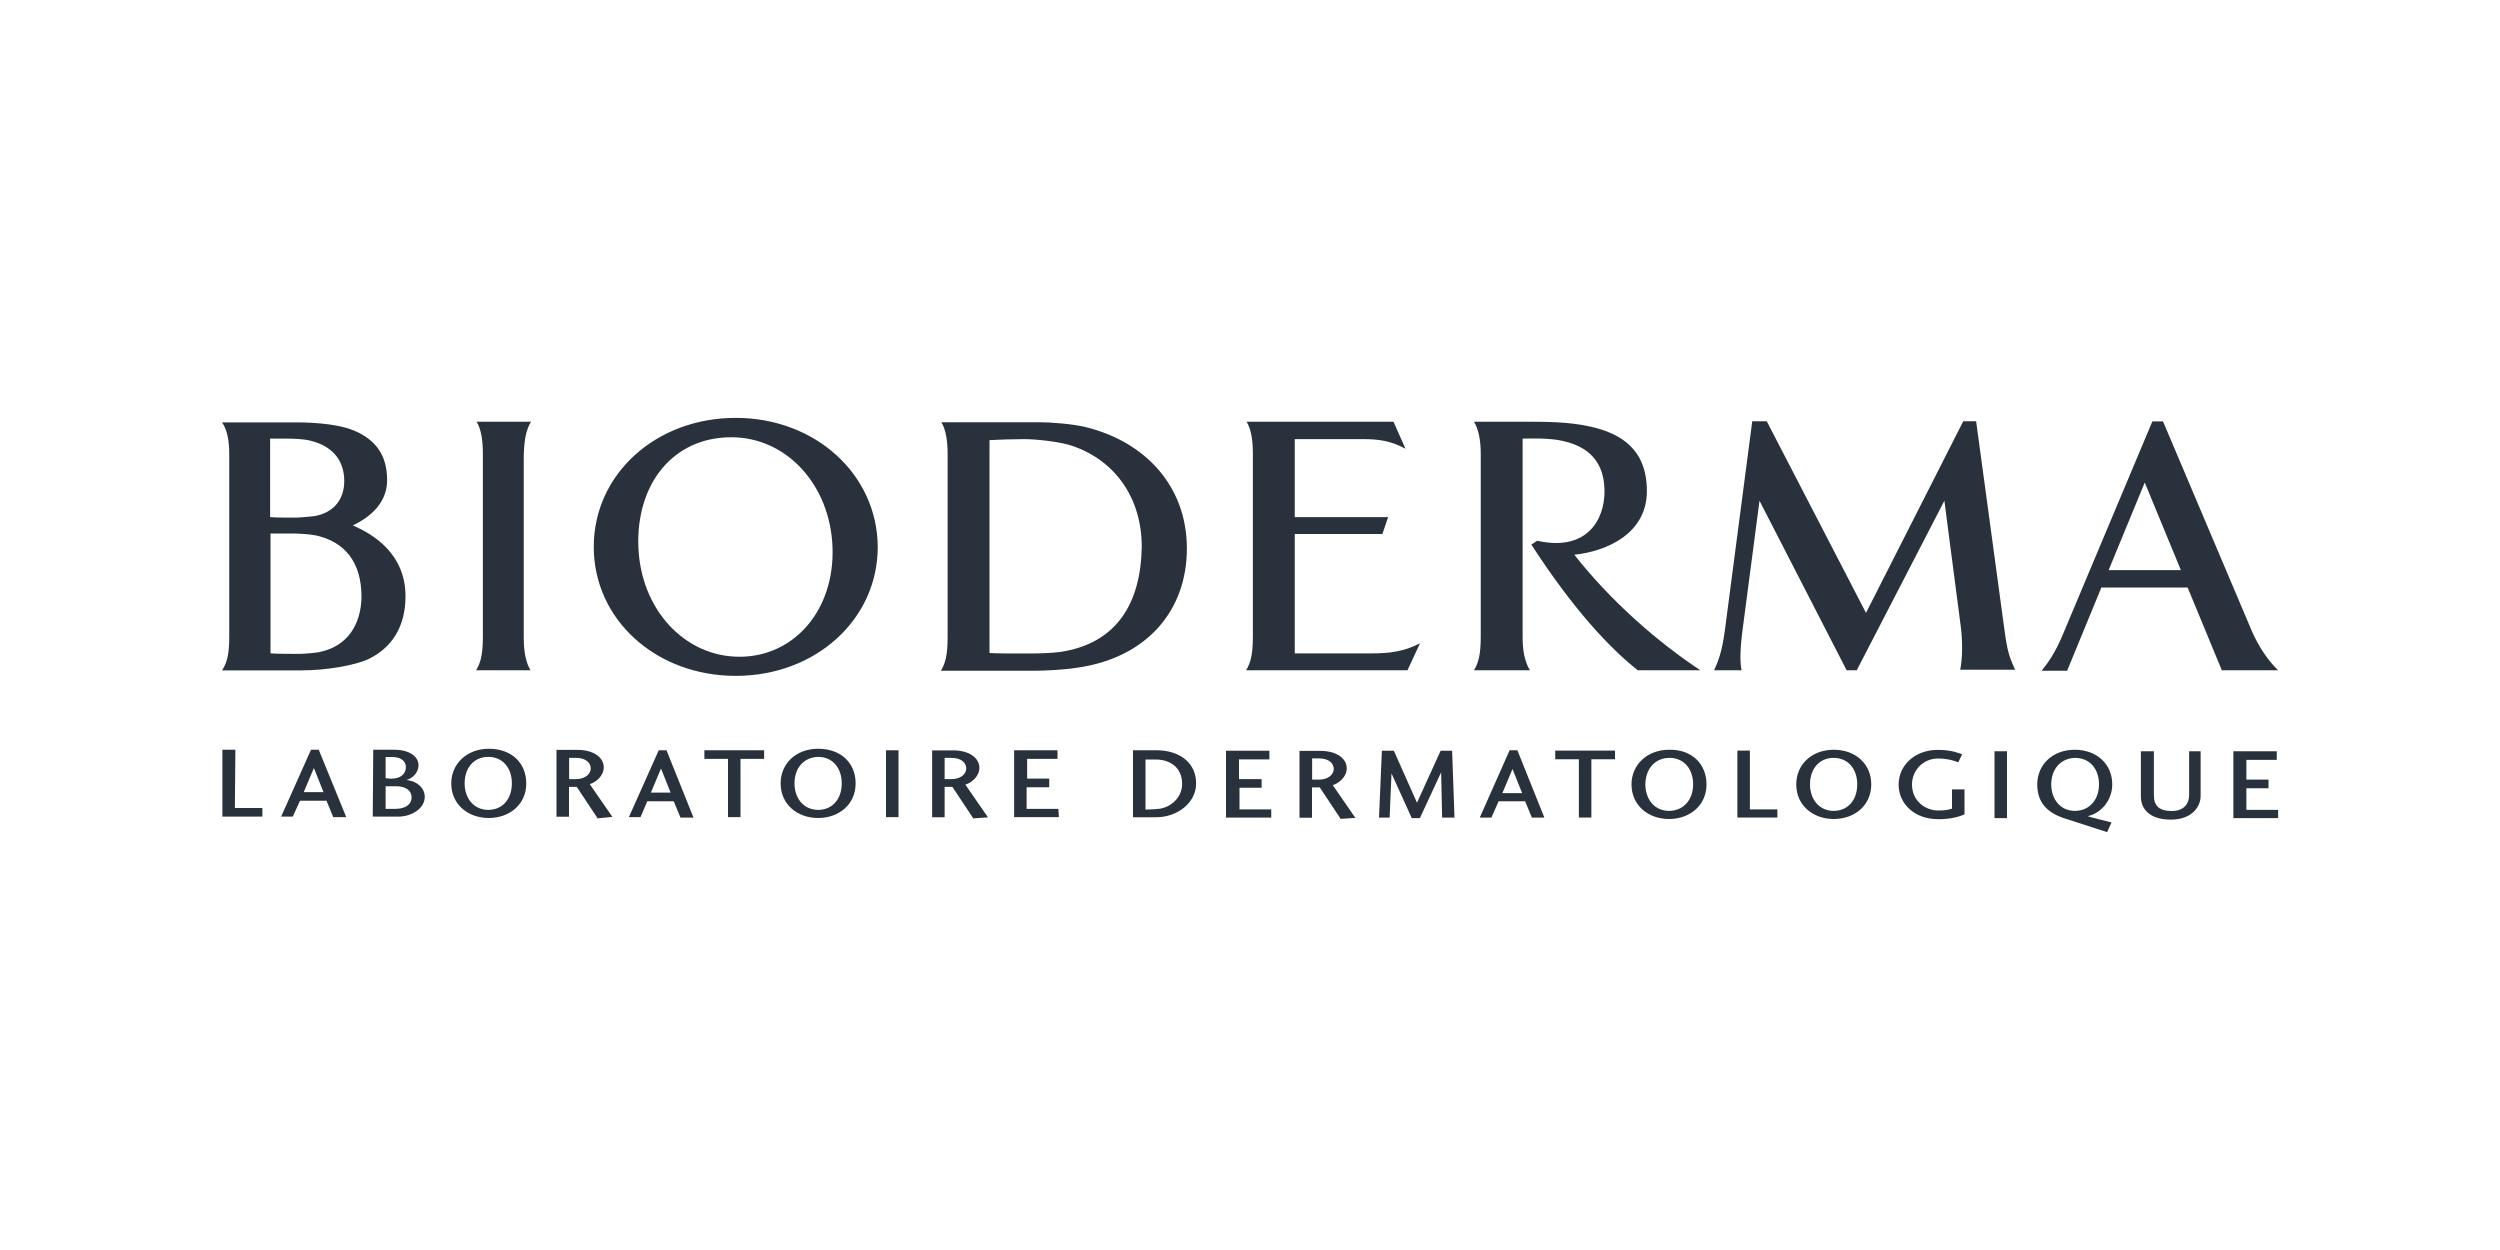 <?xml version="1.0" encoding="UTF-8"?>
<svg id="Layer_1" data-name="Layer 1" xmlns="http://www.w3.org/2000/svg" width="200" height="100" viewBox="0 0 200 100">
  <rect width="200" height="100" fill="#fff"/>
  <path d="M158.1,33.7h-1.04l-7.78,15.33-7.94-15.33h-1.16l-2.2,16.8c-.23,1.7-.54,2.43-.85,3.12h2.2c-.15-.62-.12-1.81.08-3.27l1.35-10.29,6.97,13.56h.81l7.01-13.56,1.31,10.05c.15,1.12.15,2.5-.04,3.47h4.39c-.46-1-.62-1.46-.85-3.16l-2.27-16.72M58.86,33.43c-6.4,0-11.36,4.51-11.36,10.32s4.97,10.32,11.36,10.32,11.36-4.51,11.36-10.32c-.04-5.82-5.01-10.32-11.36-10.32h0ZM59.16,52.54c-4.39,0-7.9-3.78-8.09-8.78-.19-5.01,2.74-8.78,7.44-8.78,4.39,0,7.9,3.78,8.09,8.78.19,5.01-3.04,8.78-7.44,8.78ZM177.74,53.62h4.51c-.77-.73-1.58-1.89-2.16-3.27l-7.05-16.64h-.85l-7.2,17.14c-.54,1.27-1.04,2.04-1.66,2.81h2.04l2.74-6.66h6.9l2.74,6.63h0ZM168.69,45.61l2.89-7.01,2.89,7.01h-5.78ZM28.23,42.03c1.46-.69,2.74-1.85,2.74-3.62,0-2-.92-3.24-2.66-3.97-1.08-.46-2.89-.65-4.66-.65h-5.89c.39.54.58,1.39.58,2.54v14.6c0,1.46-.19,2.12-.58,2.7h6.36c1.96,0,4.28-.39,5.39-.92,1.81-.89,2.93-2.54,2.93-5.01,0-3.35-2.5-4.93-4.2-5.66h0ZM21.64,35.09h1.39c.54,0,1.43.04,1.89.19,1.54.39,2.62,1.43,2.62,3.2,0,1.66-1.04,2.58-2.39,2.81-.31.04-1.19.12-1.54.12-.73,0-1.46,0-2-.04v-6.28h.04ZM25.61,52.16c-.39.08-1.39.15-1.66.15s-1.93,0-2.31-.04v-9.59h1.77c.35,0,1.31.04,1.85.15,2.27.5,3.66,2.08,3.66,4.93-.04,2.2-1.12,3.93-3.31,4.39h0ZM103.58,52.27v-9.55h7.01l.46-1.35h-7.47v-6.24h5.47c1.19,0,2.2.12,3.39.77l-.96-2.16h-11.75c.35.58.5,1.43.5,2.58v14.6c0,1.46-.19,2.12-.54,2.7h12.91l1-2.16c-1.23.65-2.43.81-3.78.81h-6.24M86.86,34.17c-1.04-.27-2.97-.39-3.58-.39h-7.97c.35.58.5,1.43.5,2.58v14.6c0,1.46-.19,2.12-.54,2.7h7.47c.81,0,2.43-.08,3.35-.23,5.62-.77,8.86-4.55,8.86-9.55s-3.35-8.55-8.09-9.71ZM84.78,52.16c-.54.08-1.73.12-2.35.12-1.62,0-2.66,0-3.27-.04v-17.03c.62-.04,1.96-.08,2.74-.08.96,0,2.93.19,4.01.58,3.24,1.16,5.43,4.05,5.43,8.05-.08,4.55-2.04,7.74-6.55,8.4h0ZM42.48,33.74h-4.35c.35.58.5,1.43.5,2.58v14.6c0,1.46-.19,2.12-.54,2.7h4.35c-.35-.58-.54-1.43-.54-2.58v-14.6c.04-1.43.23-2.12.58-2.7M125.93,44.38c2.62-.27,5.82-1.7,5.82-5.09s-2.12-4.62-4.51-5.16c-1.81-.42-3.97-.39-5.24-.39h-4.08c.35.58.54,1.43.54,2.58v14.6c0,1.46-.19,2.12-.54,2.7h4.47c-.46-.77-.58-1.7-.58-2.66v-15.87c.58,0,2.08-.08,3.24.19,2.58.58,3.31,2.23,3.31,4.05,0,2.23-1.39,4.82-5.39,3.93l-.46.31c3.39,5.24,6.32,8.32,8.51,10.05h5.01c-3.51-2.31-7.28-5.66-10.09-9.25M18.79,64.64h2.2v.69h-3.2v-5.35h1.04l-.04,4.66M23.41,65.33h-.92l2.39-5.35h.62l2.2,5.39h-1.04l-.54-1.31h-2.12l-.58,1.27h0ZM25.11,61.44l-.81,1.93h1.58l-.77-1.93ZM29.85,59.98h1.7c1.19,0,1.93.54,1.93,1.23,0,.65-.54,1.08-.96,1.19.85.08,1.46.65,1.46,1.35,0,.92-1.04,1.58-2.12,1.58h-2.04s.04-5.35.04-5.35ZM32.93,63.79c0-.5-.42-.89-1.23-.89h-.85v1.81h.77c.85,0,1.31-.39,1.31-.92ZM31.35,62.29c.65,0,1.12-.35,1.12-.92,0-.46-.35-.81-1.12-.81h-.5v1.7l.5.04h0ZM42.1,62.67c0,1.7-1.35,2.77-3,2.77s-3-1.08-3-2.77c0-1.58,1.27-2.77,3-2.77,1.85,0,3,1.16,3,2.77ZM37.17,62.67c0,1.19.73,2.12,1.89,2.12s1.89-.89,1.89-2.12-.73-2.12-1.89-2.12-1.89.89-1.89,2.12ZM47.8,65.45l-1.66-2.5h-.62v2.39h-1v-5.35h1.66c1.43,0,2.12.69,2.12,1.39,0,.73-.69,1.23-1.12,1.35l1.81,2.62s-1.19.12-1.19.12ZM46.07,62.33c.81,0,1.19-.46,1.19-.85,0-.42-.35-.85-1.19-.85h-.54v1.7h.54ZM51.23,65.37h-.92l2.39-5.35h.62l2.16,5.39h-1.04l-.54-1.31h-2.12c.04-.08-.54,1.27-.54,1.27ZM52.88,61.48l-.81,1.93h1.58l-.77-1.93ZM56.35,60.02h4.78v.69h-1.89v4.66h-1v-4.66h-1.89v-.69M68.45,62.67c0,1.7-1.35,2.77-3,2.77s-3-1.08-3-2.77c0-1.58,1.23-2.77,3-2.77,1.85,0,3,1.16,3,2.77ZM63.56,62.67c0,1.19.73,2.12,1.89,2.12s1.89-.89,1.89-2.12-.73-2.12-1.89-2.12c-1.16.04-1.89.89-1.89,2.12h0ZM70.88,65.37v-5.35h1v5.35h-1M77.85,65.45l-1.66-2.5h-.62v2.43h-1v-5.35h1.66c1.43,0,2.12.69,2.12,1.39,0,.73-.69,1.23-1.12,1.35l1.81,2.62-1.19.08h0ZM76.11,62.33c.81,0,1.19-.46,1.19-.85,0-.42-.35-.85-1.19-.85h-.54v1.7h.54ZM84.71,65.37h-3.58v-5.35h3.47v.69h-2.43v1.58h1.77v.69h-1.81v1.73h2.54l.04.65M90.64,60.02h1.85c1.89,0,3.2,1,3.2,2.66,0,1.54-1.5,2.7-3.2,2.7h-1.85s0-5.35,0-5.35ZM92.49,64.72c1,0,2.08-.81,2.08-2,0-1.39-1.04-1.96-2.12-1.96h-.81v4.01s.85-.04.85-.04ZM101.66,65.41h-3.58v-5.35h3.47v.69h-2.43v1.58h1.81v.69h-1.77v1.73h2.54v.65M107.24,65.49l-1.66-2.5h-.62v2.43h-1v-5.35h1.66c1.43,0,2.12.69,2.12,1.39,0,.73-.69,1.23-1.12,1.35l1.81,2.62s-1.19.08-1.19.08ZM105.51,62.37c.81,0,1.19-.46,1.19-.85,0-.42-.35-.85-1.19-.85h-.54v1.7h.54ZM116.37,65.41h-1l-.08-3.62-1.7,3.66h-.65l-1.62-3.58-.15,3.54h-.85l.23-5.35h.96l1.85,4.16,1.89-4.16h.92l.19,5.35M119.3,65.41h-.92l2.39-5.39h.62l2.16,5.39h-1l-.54-1.31h-2.12l-.58,1.31h0ZM121,61.52l-.81,1.93h1.58l-.77-1.93h0ZM124.42,60.05h4.78v.69h-1.89v4.66h-1v-4.66h-1.89v-.69M136.52,62.75c0,1.7-1.35,2.77-3,2.77s-3-1.08-3-2.77c0-1.58,1.27-2.77,3-2.77,1.85-.04,3,1.16,3,2.77ZM131.63,62.75c0,1.19.73,2.12,1.89,2.12s1.93-.89,1.93-2.12-.73-2.12-1.89-2.12-1.93.89-1.93,2.12ZM139.99,64.75h2.2v.65h-3.2v-5.35h1v4.7M149.7,62.75c0,1.7-1.35,2.77-3,2.77s-3-1.08-3-2.77c0-1.58,1.23-2.77,3-2.77s3,1.16,3,2.77ZM144.8,62.75c0,1.19.73,2.12,1.89,2.12s1.89-.89,1.89-2.12-.73-2.12-1.89-2.12-1.89.89-1.89,2.12ZM155.01,65.53c-1.85,0-3.12-1.23-3.12-2.77s1.31-2.77,3.12-2.77c1.16,0,1.7.27,1.96.35l-.31.65c-.19-.08-.77-.31-1.62-.31-1.16,0-2.08.92-2.08,2.08,0,1.27,1,2.08,2.12,2.08.62,0,.85-.08,1.08-.15v-1.54h1v2c-.27.12-.96.39-2.16.39M159.56,65.45v-5.35h1v5.35h-1M168.92,65.8l-.35.77-3.47-1.12c-1.35-.46-2.12-1.27-2.12-2.7,0-1.58,1.23-2.77,3-2.77s3,1.16,3,2.77c0,1.27-.89,2.31-1.96,2.54,0,.04,1.89.5,1.89.5ZM164.1,62.75c0,1.19.73,2.12,1.89,2.12s1.93-.89,1.93-2.12-.73-2.12-1.93-2.12c-1.16.04-1.89.92-1.89,2.12ZM176.05,63.68c0,.85-.69,1.89-2.39,1.89-1.54,0-2.39-.73-2.39-1.85v-3.62h1.04v3.51c0,.85.42,1.27,1.43,1.27s1.39-.62,1.39-1.27v-3.51h.92v3.58M182.25,65.45h-3.58v-5.35h3.47v.69h-2.43v1.58h1.77v.69h-1.77v1.73h2.54v.65" fill="#29313c"/>
</svg>